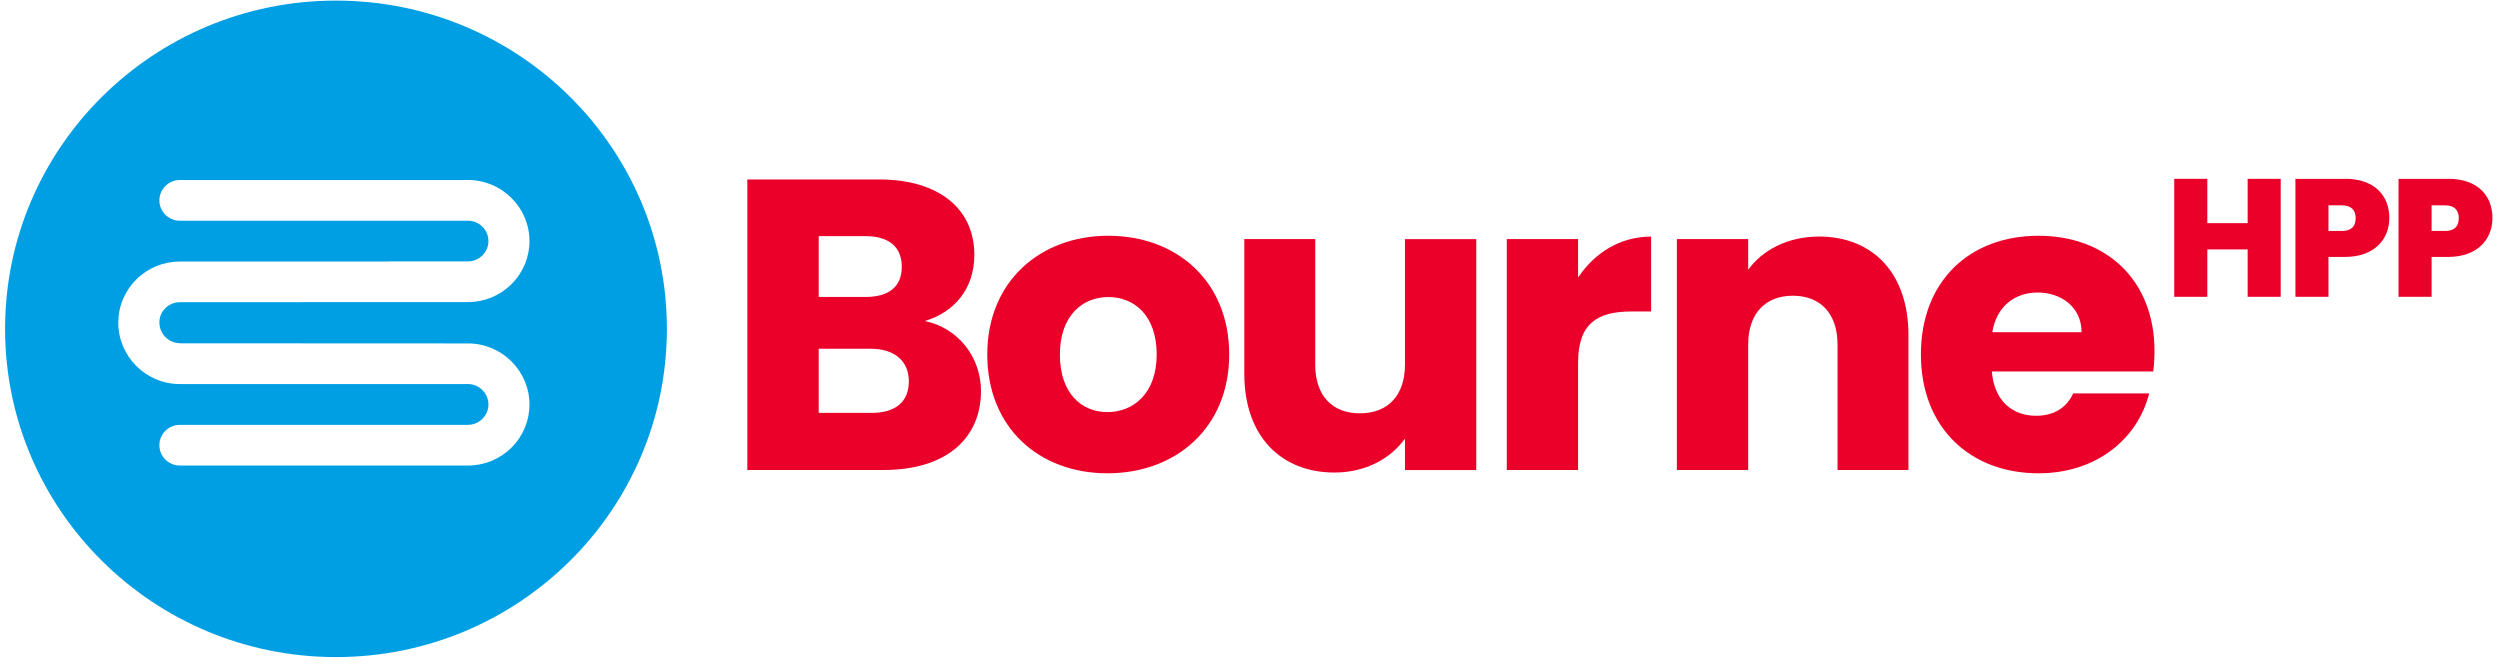<svg xmlns="http://www.w3.org/2000/svg" fill="none" viewBox="0 0 198 53" height="53" width="198">
<path fill="#009FE3" d="M26.61 0.047C12.139 0.047 0.402 11.689 0.402 26.044C0.402 40.399 12.139 52.041 26.61 52.041C41.081 52.041 52.818 40.399 52.818 26.044C52.818 11.689 41.088 0.047 26.61 0.047ZM14.242 27.193H20.724L35.293 27.2H35.403H37.059C39.745 27.2 41.934 29.371 41.934 32.035C41.934 33.325 41.425 34.541 40.505 35.454C39.585 36.366 38.359 36.871 37.059 36.871H14.248C13.347 36.871 12.623 36.147 12.623 35.259C12.623 34.371 13.353 33.647 14.248 33.647H30.823C30.823 33.647 30.86 33.647 30.878 33.647H37.059C37.494 33.647 37.899 33.477 38.206 33.173C38.512 32.868 38.684 32.467 38.684 32.035C38.684 31.147 37.954 30.417 37.059 30.417H30.878C30.817 30.417 30.761 30.417 30.706 30.417H14.242C11.556 30.417 9.367 28.221 9.367 25.557C9.367 24.268 9.876 23.051 10.796 22.133C11.716 21.22 12.942 20.715 14.242 20.715H30.706C30.761 20.709 30.823 20.703 30.878 20.703H37.059C37.494 20.703 37.899 20.533 38.206 20.229C38.512 19.925 38.684 19.523 38.684 19.091C38.684 18.203 37.954 17.48 37.059 17.48H30.878C30.878 17.48 30.841 17.48 30.823 17.48H14.248C13.347 17.48 12.623 16.756 12.623 15.868C12.623 14.98 13.353 14.256 14.248 14.256H37.059C39.745 14.256 41.934 16.427 41.934 19.091C41.934 20.381 41.425 21.598 40.505 22.51C39.585 23.422 38.359 23.927 37.059 23.927H35.403L20.478 23.933C20.46 23.933 20.441 23.933 20.423 23.933H14.242C13.807 23.933 13.402 24.104 13.095 24.408C12.789 24.712 12.617 25.113 12.623 25.545C12.623 26.433 13.353 27.181 14.248 27.181L14.242 27.193Z"></path>
<path fill="#EA0029" d="M73.237 25.423C75.481 24.766 77.168 22.966 77.168 20.18C77.168 16.543 74.359 14.213 69.632 14.213H59.189V37.223H69.993C74.88 37.223 77.695 34.766 77.695 30.964C77.695 28.343 75.941 25.983 73.237 25.423ZM64.843 18.702H68.546C70.398 18.702 71.422 19.553 71.422 21.129C71.422 22.704 70.398 23.519 68.546 23.519H64.843V18.702ZM69.006 32.698H64.843V27.619H68.939C70.821 27.619 71.98 28.568 71.98 30.21C71.98 31.852 70.889 32.704 69.006 32.704V32.698Z"></path>
<path fill="#EA0029" d="M87.776 18.672C82.392 18.672 78.192 22.279 78.192 28.076C78.192 33.872 82.288 37.485 87.709 37.485C93.129 37.485 97.354 33.878 97.354 28.076C97.354 22.273 93.191 18.672 87.77 18.672H87.776ZM87.709 32.638C85.661 32.638 83.944 31.159 83.944 28.082C83.944 25.004 85.728 23.526 87.776 23.526C89.824 23.526 91.609 24.967 91.609 28.082C91.609 31.196 89.726 32.638 87.709 32.638Z"></path>
<path fill="#EA0029" d="M111.274 28.866C111.274 31.36 109.888 32.735 107.705 32.735C105.522 32.735 104.167 31.36 104.167 28.866V18.934H98.55V29.621C98.55 34.505 101.426 37.425 105.687 37.425C108.165 37.425 110.145 36.312 111.274 34.736V37.23H116.921V18.94H111.274V28.872V28.866Z"></path>
<path fill="#EA0029" d="M124.984 21.98V18.933H119.337V37.223H124.984V28.732C124.984 25.587 126.536 24.669 129.215 24.669H130.767V18.738C128.29 18.738 126.272 20.052 124.984 21.98Z"></path>
<path fill="#EA0029" d="M144.043 18.738C141.565 18.738 139.578 19.821 138.456 21.36V18.933H132.809V37.224H138.456V27.291C138.456 24.797 139.842 23.422 141.994 23.422C144.147 23.422 145.533 24.797 145.533 27.291V37.224H151.149V26.536C151.149 21.622 148.31 18.732 144.043 18.732V18.738Z"></path>
<path fill="#EA0029" d="M161.457 18.672C155.969 18.672 152.136 22.279 152.136 28.076C152.136 33.872 156.036 37.485 161.457 37.485C166.05 37.485 169.324 34.73 170.213 31.159H164.198C163.738 32.145 162.843 32.929 161.255 32.929C159.44 32.929 157.95 31.816 157.753 29.42H170.538C170.606 28.86 170.636 28.307 170.636 27.784C170.636 22.212 166.835 18.672 161.451 18.672H161.457ZM157.79 26.312C158.121 24.28 159.544 23.167 161.39 23.167C163.235 23.167 164.86 24.317 164.86 26.312H157.79Z"></path>
<path fill="#EA0029" d="M178.013 17.674H174.819V14.164H172.2V23.507H174.819V19.754H178.013V23.507H180.632V14.164H178.013V17.674Z"></path>
<path fill="#EA0029" d="M185.709 14.164H181.797V23.507H184.415V20.35H185.709C188.1 20.35 189.235 18.903 189.235 17.273C189.235 15.472 188.045 14.158 185.709 14.158V14.164ZM185.458 18.288H184.415V16.263H185.458C186.249 16.263 186.568 16.658 186.568 17.285C186.568 17.911 186.249 18.294 185.458 18.294V18.288Z"></path>
<path fill="#EA0029" d="M193.877 14.164H189.964V23.507H192.583V20.35H193.877C196.268 20.35 197.402 18.903 197.402 17.273C197.402 15.472 196.213 14.158 193.877 14.158V14.164ZM193.625 18.288H192.583V16.263H193.625C194.416 16.263 194.735 16.658 194.735 17.285C194.735 17.911 194.416 18.294 193.625 18.294V18.288Z"></path>
</svg>
